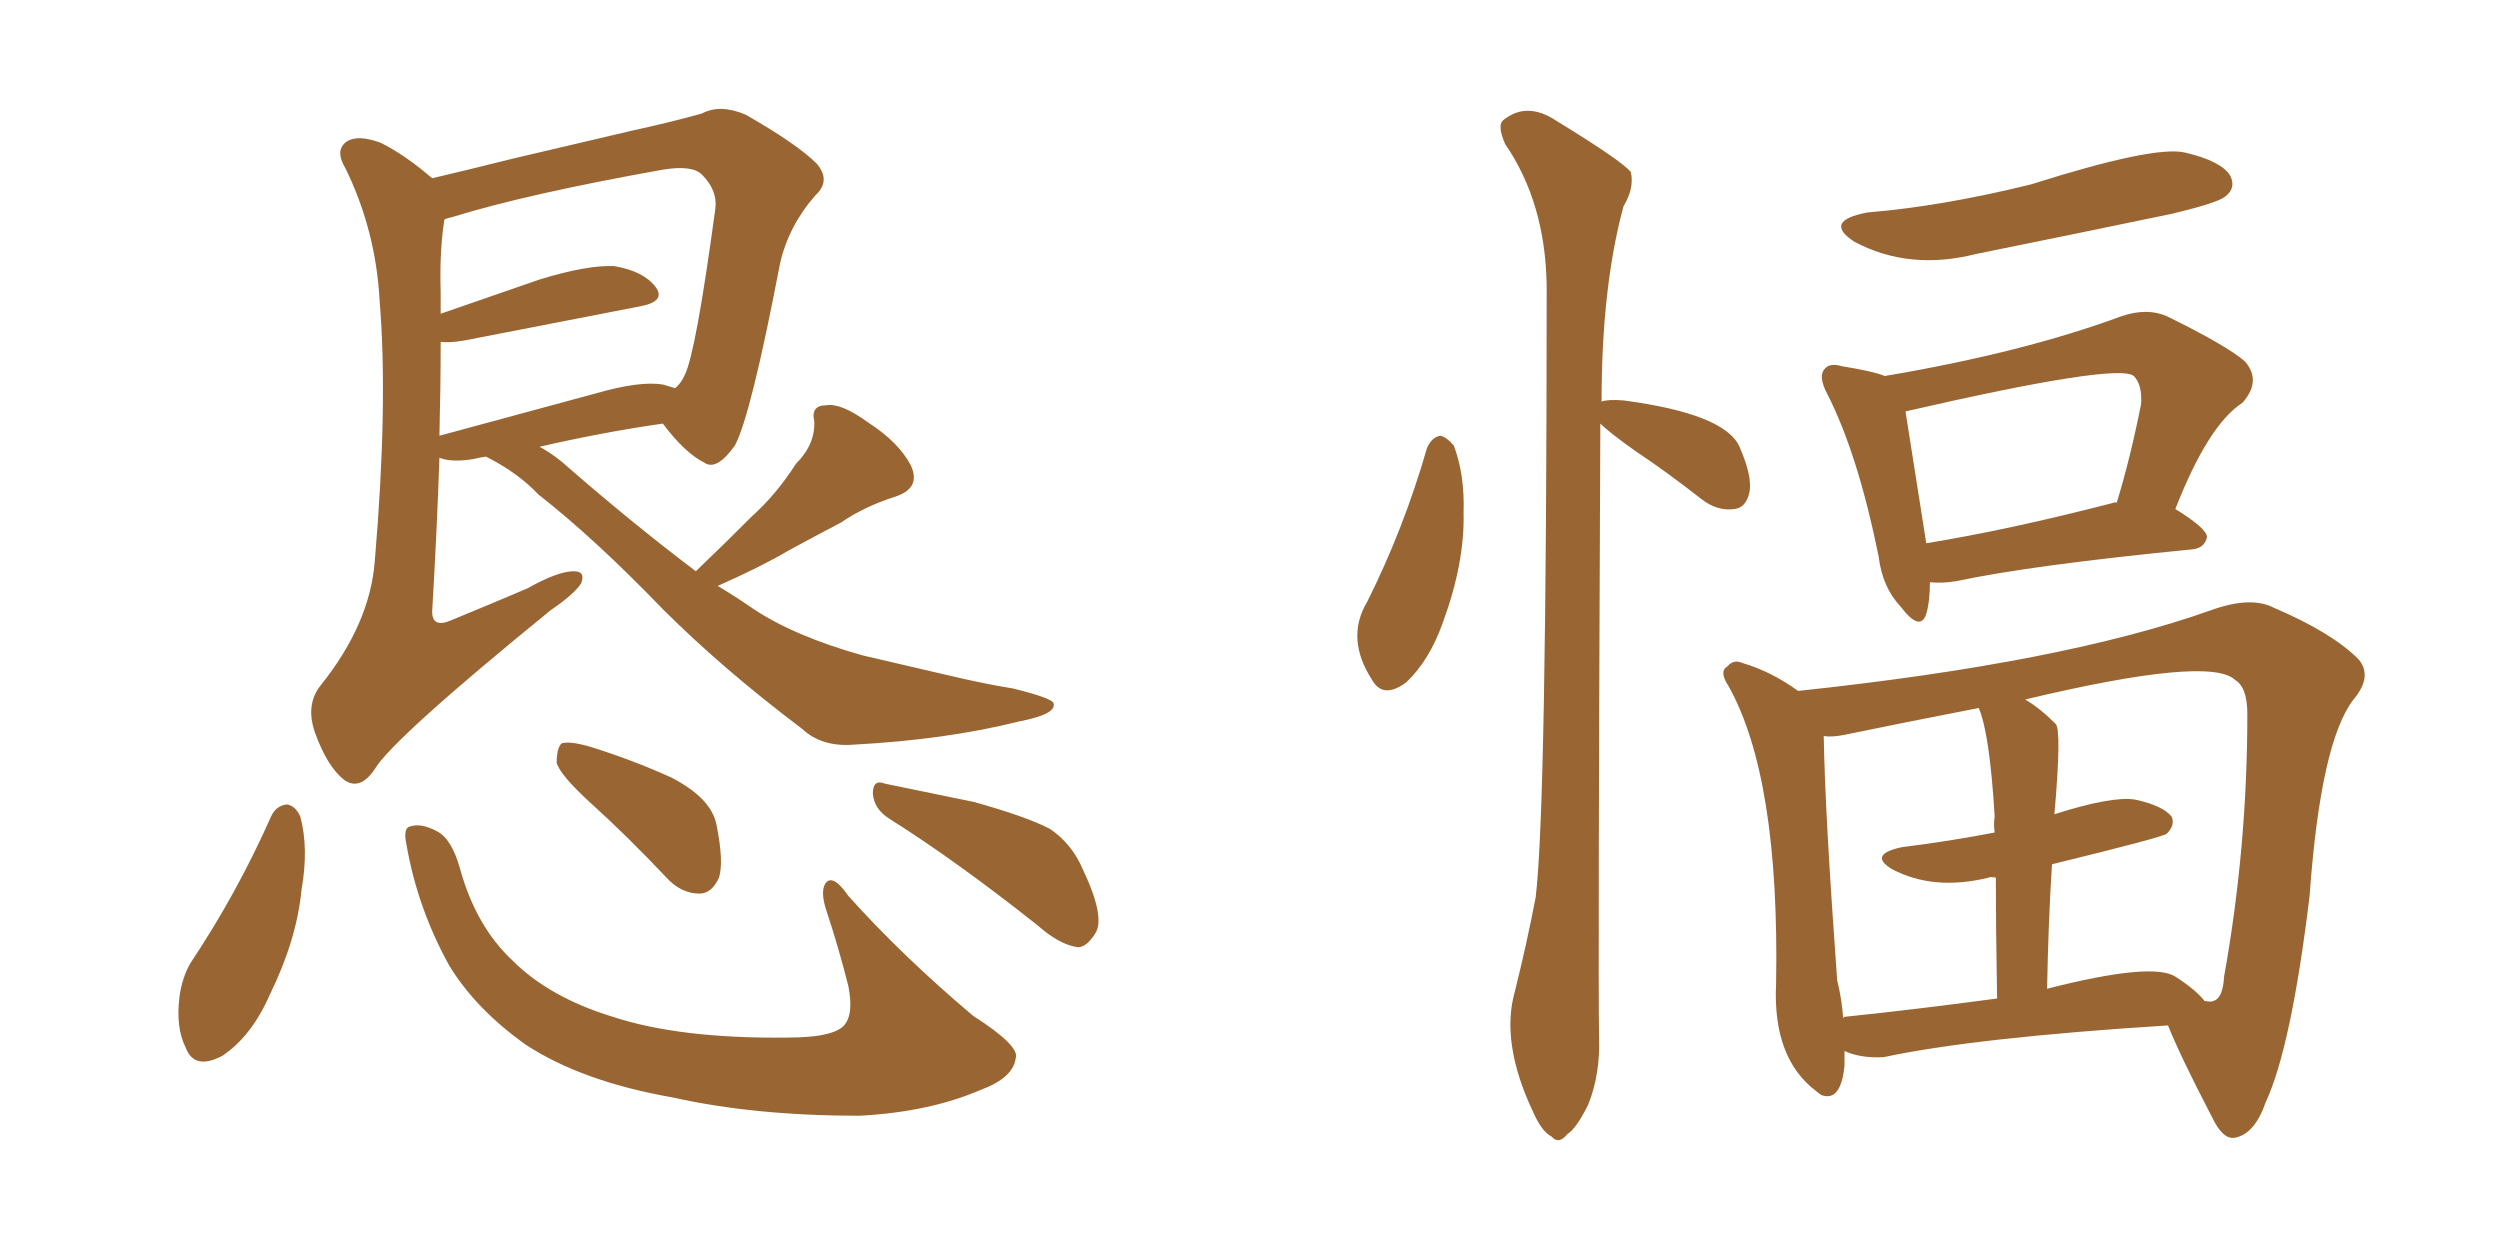 <svg xmlns="http://www.w3.org/2000/svg" xmlns:xlink="http://www.w3.org/1999/xlink" width="300" height="150"><path fill="#996633" padding="10" d="M83.50 68.55L83.50 68.55Q87.01 65.19 90.23 61.96L90.23 61.96Q93.16 59.33 95.51 55.66L95.51 55.66Q97.85 53.32 97.71 50.54L97.71 50.54Q97.27 48.63 99.17 48.63L99.17 48.63Q100.93 48.34 104.15 50.68L104.15 50.68Q107.81 53.03 109.28 55.81L109.28 55.81Q110.60 58.59 107.37 59.62L107.37 59.62Q103.71 60.79 100.93 62.70L100.93 62.70Q97.85 64.31 94.63 66.06L94.63 66.06Q91.41 67.97 86.13 70.31L86.13 70.31Q88.33 71.63 90.23 72.95L90.23 72.95Q95.21 76.32 103.56 78.66L103.56 78.66Q107.37 79.54 113.67 81.01L113.67 81.01Q117.92 82.03 121.58 82.62L121.58 82.62Q126.27 83.79 126.42 84.38L126.42 84.38Q126.86 85.69 122.31 86.57L122.31 86.57Q113.53 88.77 102.39 89.36L102.39 89.36Q98.58 89.65 96.24 87.45L96.24 87.45Q86.72 80.27 79.54 73.10L79.54 73.10Q71.34 64.60 64.60 59.33L64.60 59.33Q62.26 56.84 58.59 54.93L58.59 54.93Q58.30 54.79 58.30 54.79L58.30 54.79Q57.42 54.93 56.84 55.08L56.84 55.08Q54.20 55.52 52.73 54.93L52.73 54.93Q52.44 63.57 51.86 73.39L51.86 73.39Q51.86 75.44 54.20 74.41L54.20 74.41Q59.18 72.36 63.28 70.61L63.28 70.61Q66.94 68.55 68.85 68.55L68.85 68.55Q70.31 68.55 69.73 70.02L69.73 70.02Q68.85 71.34 66.06 73.24L66.06 73.24Q47.17 88.62 44.97 92.29L44.97 92.29Q43.21 94.92 41.31 93.60L41.31 93.60Q39.26 91.99 37.79 87.89L37.79 87.89Q36.62 84.52 38.53 82.18L38.53 82.18Q44.38 74.85 44.97 67.38L44.97 67.38Q46.58 48.49 45.56 36.18L45.56 36.18Q45.12 27.69 41.46 20.21L41.46 20.21Q40.14 18.02 41.60 16.99L41.60 16.99Q42.92 16.11 45.70 17.14L45.70 17.14Q48.63 18.60 51.86 21.39L51.86 21.39Q56.25 20.36 61.52 19.04L61.52 19.04Q69.58 17.14 75.88 15.67L75.88 15.67Q80.57 14.65 84.23 13.62L84.23 13.62Q86.43 12.45 89.50 13.77L89.50 13.77Q95.65 17.29 98.00 19.63L98.00 19.63Q99.76 21.68 97.85 23.44L97.85 23.44Q94.63 27.10 93.60 31.64L93.60 31.64L93.60 31.64Q90.09 49.95 88.18 53.47L88.18 53.47Q85.99 56.54 84.52 55.52L84.52 55.52Q82.18 54.35 79.54 50.83L79.54 50.83Q72.36 51.86 64.75 53.61L64.75 53.61Q66.65 54.64 68.55 56.40L68.55 56.40Q76.32 63.13 83.50 68.55ZM52.88 41.02L52.88 41.02Q52.88 46.44 52.73 52.29L52.73 52.29Q61.38 49.95 71.63 47.17L71.63 47.17Q76.76 45.70 79.54 46.14L79.54 46.14Q80.57 46.44 81.01 46.58L81.01 46.58Q81.74 46.00 82.18 44.97L82.18 44.97Q83.50 42.33 85.84 25.05L85.84 25.05Q86.13 22.85 84.23 20.95L84.23 20.95Q83.06 19.78 79.54 20.36L79.54 20.36Q63.13 23.29 54.20 26.07L54.20 26.07Q53.47 26.22 53.32 26.37L53.32 26.37Q52.73 30.18 52.88 35.01L52.88 35.01Q52.88 36.18 52.88 37.65L52.88 37.65Q58.45 35.74 64.75 33.54L64.75 33.54Q70.46 31.79 73.68 31.93L73.68 31.93Q77.20 32.52 78.66 34.42L78.66 34.42Q79.98 36.18 76.76 36.77L76.76 36.77Q67.68 38.53 55.66 40.87L55.66 40.87Q53.91 41.16 52.88 41.02ZM32.52 98.00L32.52 98.00Q33.11 96.68 34.42 96.53L34.42 96.53Q35.45 96.68 36.04 98.00L36.04 98.00Q37.06 101.81 36.18 106.79L36.18 106.79Q35.60 112.79 32.37 119.38L32.37 119.38Q30.18 124.37 26.66 126.71L26.66 126.71Q23.29 128.47 22.27 125.68L22.27 125.68Q21.09 123.34 21.53 119.68L21.53 119.68Q21.83 117.33 22.85 115.58L22.85 115.58Q28.42 107.23 32.52 98.00ZM48.78 101.37L48.78 101.37Q48.34 99.32 49.22 99.17L49.22 99.17Q50.54 98.73 52.44 99.76L52.44 99.76Q54.20 100.63 55.22 104.30L55.22 104.30Q57.13 111.18 61.52 115.28L61.52 115.28Q65.92 119.68 73.54 122.02L73.54 122.02Q81.59 124.66 94.48 124.51L94.48 124.51Q100.49 124.51 101.51 122.75L101.51 122.75Q102.39 121.44 101.81 118.36L101.81 118.36Q100.63 113.67 99.17 109.28L99.17 109.28Q98.44 107.08 99.02 106.05L99.02 106.05Q99.90 104.74 101.81 107.52L101.81 107.52Q108.25 114.70 116.75 121.88L116.75 121.88Q122.46 125.54 121.88 127.00L121.88 127.00Q121.58 129.35 117.63 130.81L117.63 130.81Q111.47 133.45 103.13 133.89L103.13 133.89Q90.53 133.89 80.71 131.69L80.71 131.69Q69.87 129.79 63.13 125.39L63.13 125.39Q57.13 121.14 53.91 115.87L53.91 115.87Q50.10 108.98 48.78 101.37ZM70.75 96.24L70.75 96.24Q67.24 93.02 66.80 91.55L66.80 91.55Q66.80 89.79 67.38 89.21L67.38 89.21Q68.26 88.92 70.46 89.50L70.46 89.50Q75.73 91.11 80.57 93.31L80.57 93.31Q85.40 95.80 85.99 99.02L85.99 99.02Q86.87 103.42 86.28 105.32L86.28 105.32Q85.40 107.23 83.94 107.23L83.94 107.23Q81.74 107.23 79.98 105.32L79.98 105.32Q75.29 100.34 70.75 96.24ZM106.79 98.29L106.79 98.29L106.79 98.29Q104.88 97.12 104.74 95.21L104.74 95.21Q104.74 93.46 106.20 94.04L106.20 94.04Q109.86 94.78 116.89 96.24L116.89 96.24Q123.19 98.00 125.98 99.46L125.98 99.46Q128.61 101.22 129.93 104.30L129.93 104.30Q132.71 110.16 131.40 112.06L131.40 112.06Q130.37 113.67 129.35 113.67L129.35 113.67Q127.15 113.38 124.51 111.04L124.51 111.04Q114.70 103.27 106.79 98.29ZM171.24 53.76L171.24 53.76Q171.83 52.44 172.85 52.29L172.85 52.29Q173.58 52.44 174.46 53.47L174.46 53.47Q175.78 56.98 175.63 61.52L175.63 61.52Q175.78 67.53 173.14 74.71L173.14 74.71Q171.53 79.25 168.75 81.88L168.75 81.88Q165.97 83.94 164.65 81.59L164.65 81.59Q161.43 76.61 164.06 72.22L164.06 72.22Q168.46 63.43 171.24 53.76ZM192.04 50.83L192.04 50.83Q191.75 117.04 191.89 124.51L191.89 124.51Q192.04 128.91 190.58 132.57L190.58 132.57Q189.11 135.50 188.09 136.08L188.09 136.08Q187.06 137.40 186.18 136.38L186.18 136.38Q185.01 135.79 183.98 133.45L183.98 133.45Q180.03 125.10 181.79 118.95L181.79 118.95Q183.25 113.09 184.28 107.67L184.28 107.67Q185.60 96.83 185.60 34.28L185.60 34.28Q185.45 24.32 180.62 17.29L180.62 17.29Q179.59 14.94 180.47 14.36L180.47 14.36Q183.25 12.16 186.77 14.50L186.77 14.50Q194.68 19.34 195.70 20.65L195.70 20.65Q196.14 22.56 194.82 24.76L194.82 24.76Q192.19 34.42 192.19 48.19L192.19 48.19Q192.92 47.90 194.82 48.05L194.82 48.05Q206.98 49.66 208.74 53.61L208.74 53.61Q210.35 57.28 209.91 59.18L209.91 59.18Q209.47 60.94 208.15 61.08L208.15 61.08Q206.10 61.38 204.20 59.91L204.20 59.91Q200.10 56.69 196.14 54.05L196.14 54.05Q193.07 51.86 192.04 50.83ZM224.12 25.49L224.12 25.49Q233.06 24.76 243.75 22.12L243.75 22.12Q258.54 17.43 262.21 18.31L262.21 18.31Q266.60 19.34 267.63 21.09L267.63 21.09Q268.36 22.56 267.04 23.58L267.04 23.58Q266.16 24.32 260.74 25.63L260.74 25.63Q248.73 28.13 237.16 30.47L237.16 30.47Q229.10 32.52 222.51 29.00L222.51 29.00Q218.70 26.51 224.12 25.49ZM231.59 69.87L231.59 69.87Q231.59 72.22 231.15 73.68L231.15 73.68Q230.42 75.88 228.08 72.80L228.08 72.80Q225.88 70.46 225.44 66.80L225.44 66.80Q222.95 54.49 219.29 47.31L219.29 47.31Q218.12 45.12 218.99 44.24L218.99 44.24Q219.58 43.51 221.04 43.95L221.04 43.95Q224.71 44.53 226.17 45.12L226.17 45.12Q242.72 42.33 254.59 37.94L254.59 37.94Q257.67 36.91 260.01 37.94L260.01 37.94Q267.19 41.46 269.38 43.36L269.38 43.36Q271.44 45.70 269.09 48.34L269.09 48.34Q264.99 50.98 261.04 61.08L261.04 61.08Q264.84 63.43 264.84 64.45L264.84 64.45Q264.55 65.77 263.09 65.92L263.09 65.92Q243.75 67.82 234.81 69.73L234.81 69.73Q233.06 70.02 231.59 69.87ZM253.56 60.35L253.56 60.35Q253.86 60.21 254.00 60.35L254.00 60.35Q255.62 55.08 256.93 48.49L256.93 48.49Q257.08 46.14 256.05 45.12L256.05 45.12Q254.15 43.51 228.66 49.37L228.66 49.37Q229.25 53.17 231.15 65.19L231.15 65.19Q241.11 63.57 253.56 60.35ZM221.34 126.12L221.34 126.12Q221.34 127.00 221.34 127.88L221.34 127.88Q220.90 132.28 218.55 131.40L218.55 131.40Q218.12 131.10 217.97 130.96L217.97 130.96Q212.70 127.00 213.13 118.07L213.13 118.07Q213.57 93.31 207.42 82.32L207.42 82.32Q206.25 80.57 207.28 79.98L207.28 79.98Q208.01 79.10 209.03 79.54L209.03 79.54Q212.55 80.57 215.77 82.91L215.77 82.91Q247.56 79.54 265.28 73.24L265.28 73.24Q270.12 71.48 272.90 72.95L272.90 72.95Q279.79 75.88 283.01 79.10L283.01 79.10Q284.77 81.15 282.42 83.94L282.42 83.94Q278.47 89.06 277.15 107.52L277.15 107.52Q274.95 125.68 271.88 132.28L271.88 132.28Q270.56 136.08 268.21 136.52L268.21 136.52Q266.75 136.82 265.43 134.03L265.43 134.03Q261.62 126.71 260.16 123.05L260.16 123.05Q237.01 124.51 226.03 126.86L226.03 126.86Q223.24 127.00 221.34 126.12ZM261.04 117.19L261.04 117.19Q263.53 118.80 264.55 120.12L264.55 120.12Q265.43 120.26 265.58 120.12L265.58 120.12Q266.75 119.82 266.89 117.19L266.89 117.19Q269.68 101.66 269.68 85.69L269.68 85.69Q269.68 82.47 268.21 81.59L268.21 81.59Q265.14 78.66 243.02 83.94L243.02 83.94Q244.78 84.96 246.68 86.87L246.68 86.87Q247.41 87.60 246.53 97.71L246.53 97.71Q253.42 95.51 256.20 95.95L256.20 95.95Q259.57 96.68 260.60 98.00L260.60 98.00Q261.04 99.02 260.01 100.05L260.01 100.05Q259.42 100.49 246.24 103.71L246.24 103.71Q245.80 110.60 245.65 118.65L245.65 118.65Q258.25 115.43 261.04 117.19ZM221.34 122.02L221.34 122.02L221.34 122.02Q229.83 121.14 239.65 119.82L239.65 119.82Q239.50 111.18 239.50 105.32L239.50 105.32Q238.77 105.18 238.62 105.32L238.62 105.32Q232.03 106.93 227.05 104.30L227.05 104.30Q224.12 102.54 228.22 101.66L228.22 101.66Q234.08 100.93 239.36 99.90L239.36 99.90Q239.21 98.88 239.36 98.00L239.36 98.00Q238.77 88.04 237.45 84.96L237.45 84.96Q228.37 86.72 221.34 88.18L221.34 88.18Q219.87 88.48 218.85 88.33L218.85 88.33Q218.99 97.41 220.46 117.63L220.46 117.63Q221.04 119.97 221.19 122.31L221.19 122.31Q221.19 122.02 221.34 122.02Z"/></svg>